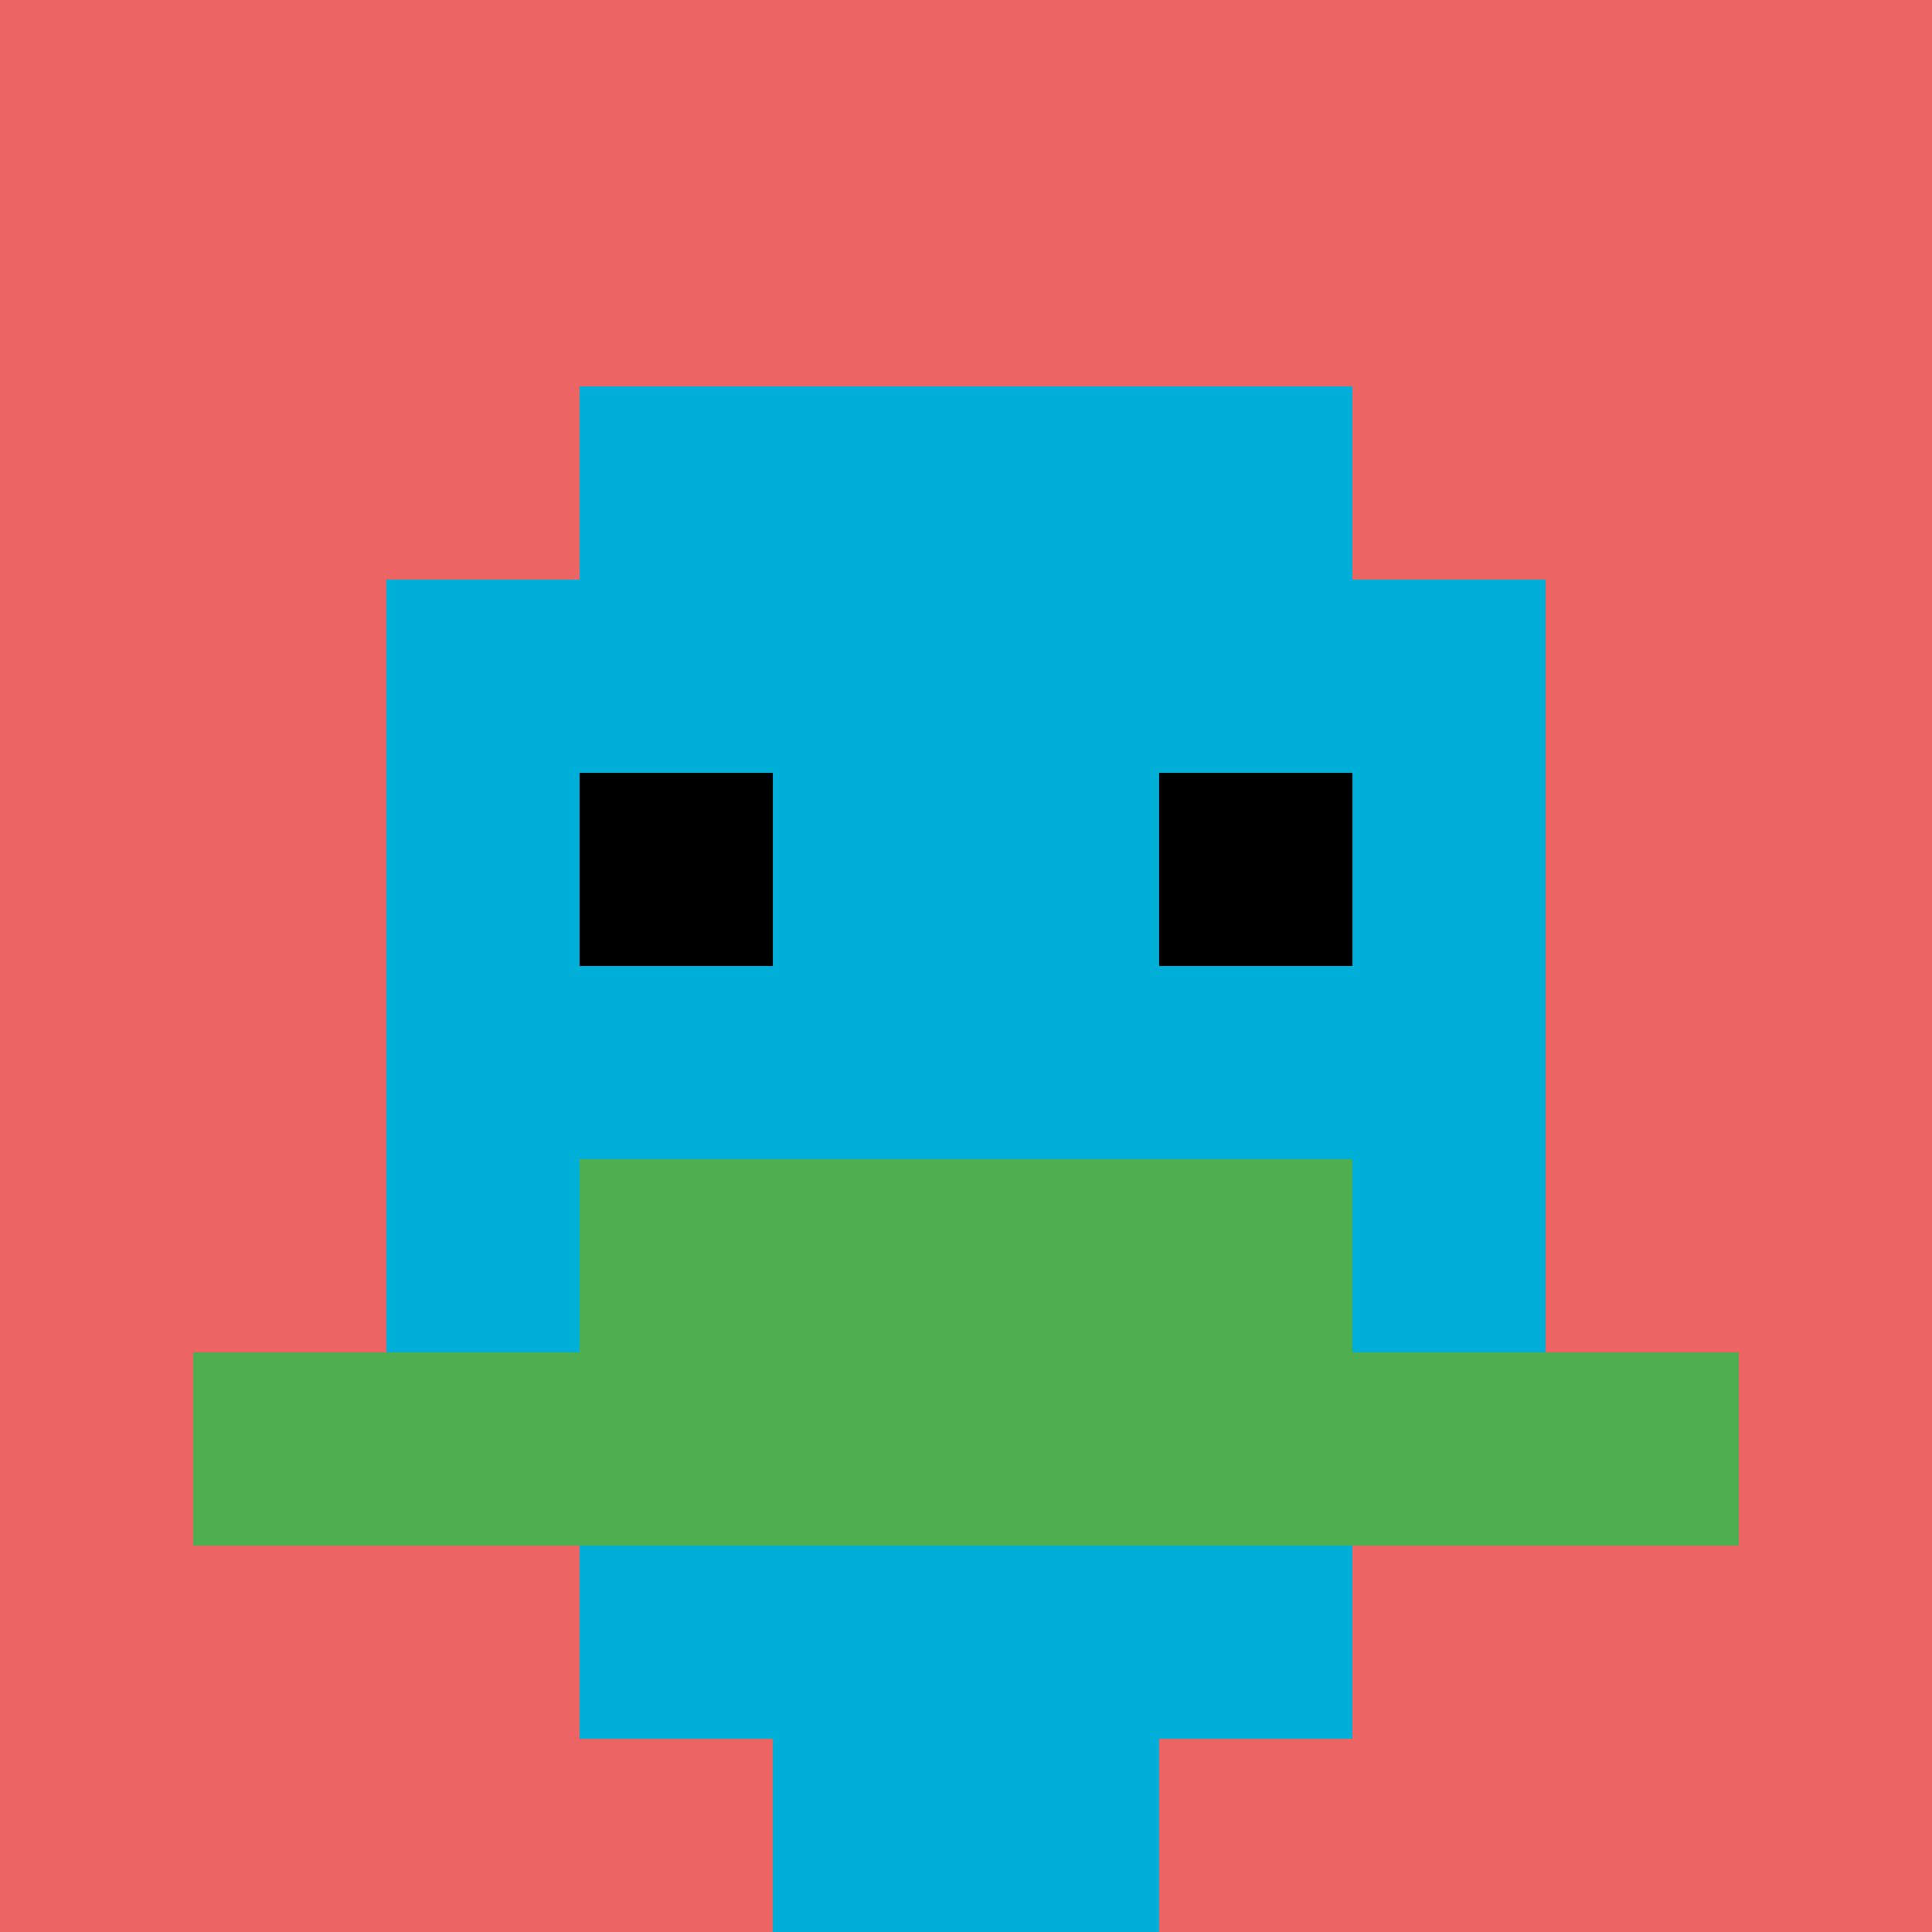 <svg xmlns="http://www.w3.org/2000/svg" version="1.1" width="697" height="697"><title>'goose-pfp-481269' by Dmitri Cherniak</title><desc>seed=481269
backgroundColor=#ffffff
padding=20
innerPadding=0
timeout=500
dimension=1
border=false
Save=function(){return n.handleSave()}
frame=585

Rendered at Sun Sep 15 2024 23:48:13 GMT+0800 (中国标准时间)
Generated in &lt;1ms
</desc><defs></defs><rect width="100%" height="100%" fill="#ffffff"></rect><g><g id="0-0"><rect x="0" y="0" height="697" width="697" fill="#EC6463"></rect><g><rect id="0-0-3-2-4-7" x="209.1" y="139.4" width="278.8" height="487.9" fill="#00AFD7"></rect><rect id="0-0-2-3-6-5" x="139.4" y="209.1" width="418.2" height="348.5" fill="#00AFD7"></rect><rect id="0-0-4-8-2-2" x="278.8" y="557.6" width="139.4" height="139.4" fill="#00AFD7"></rect><rect id="0-0-1-7-8-1" x="69.7" y="487.9" width="557.6" height="69.7" fill="#4FAE4F"></rect><rect id="0-0-3-6-4-2" x="209.1" y="418.2" width="278.8" height="139.4" fill="#4FAE4F"></rect><rect id="0-0-3-4-1-1" x="209.1" y="278.8" width="69.7" height="69.7" fill="#000000"></rect><rect id="0-0-6-4-1-1" x="418.2" y="278.8" width="69.7" height="69.7" fill="#000000"></rect></g><rect x="0" y="0" stroke="white" stroke-width="0" height="697" width="697" fill="none"></rect></g></g></svg>